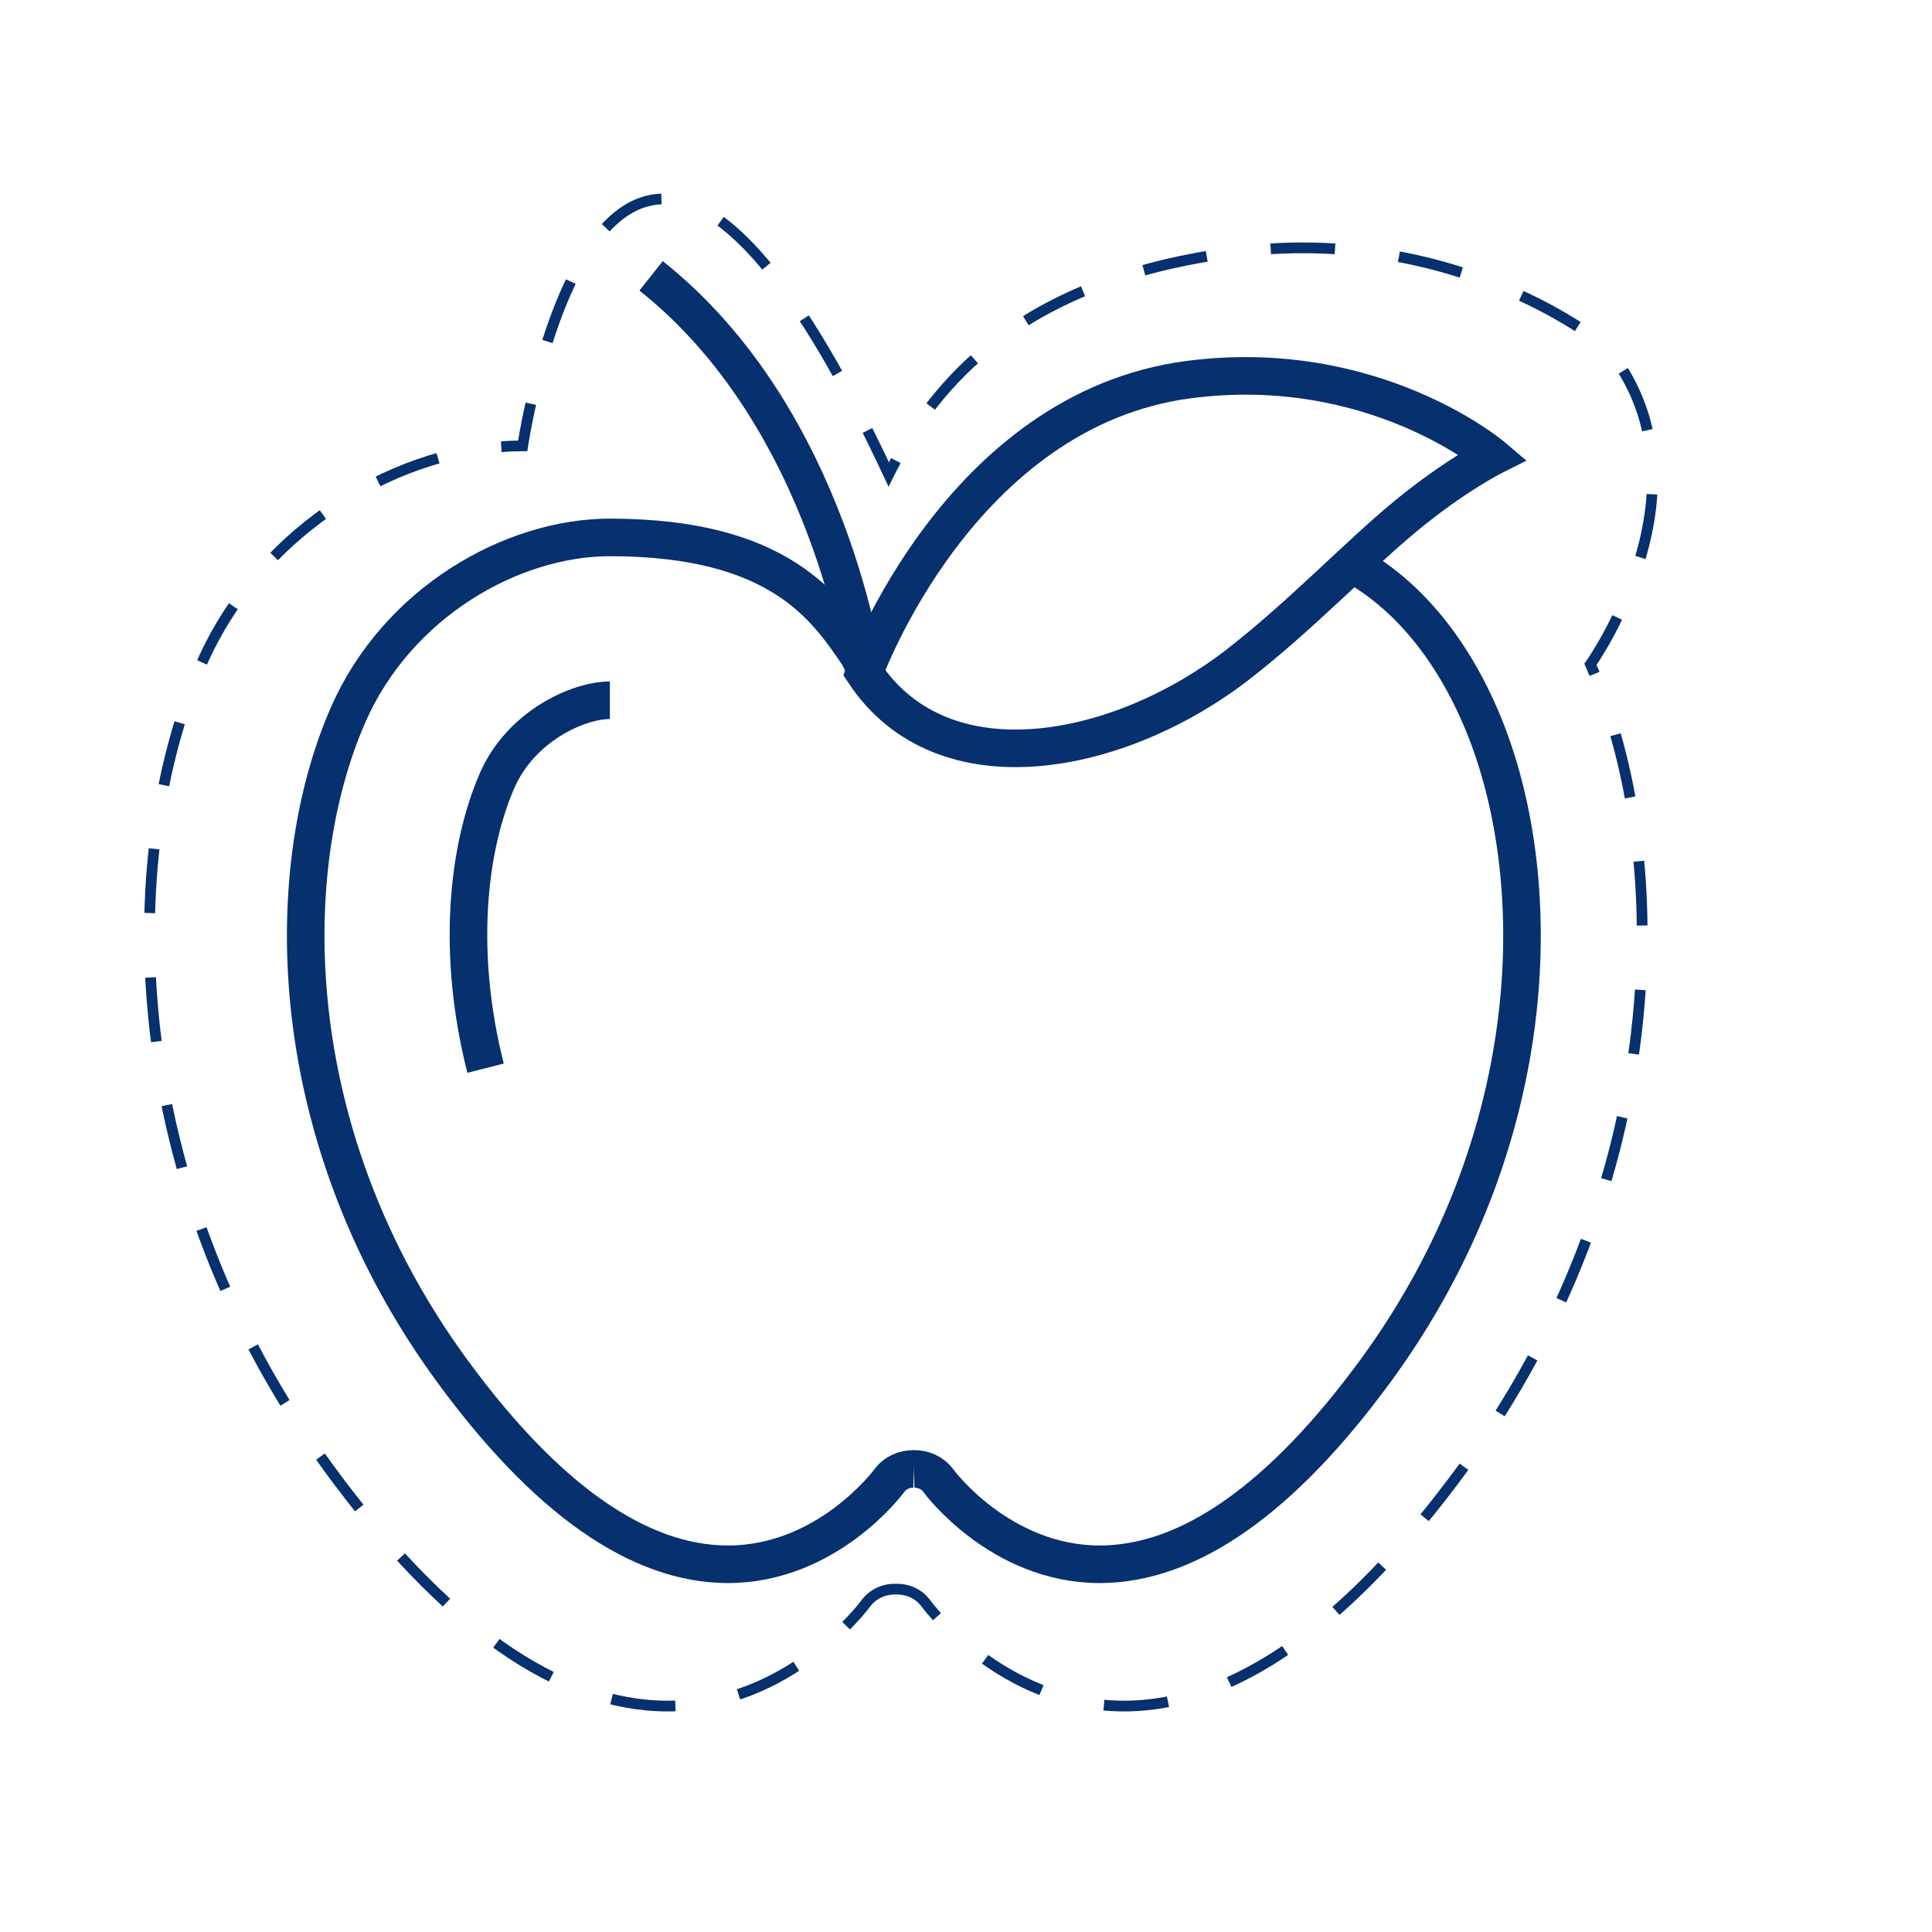 <?xml version="1.0" encoding="utf-8"?>
<!-- Generator: Adobe Illustrator 25.1.0, SVG Export Plug-In . SVG Version: 6.00 Build 0)  -->
<svg version="1.1" id="Layer_1" xmlns="http://www.w3.org/2000/svg" xmlns:xlink="http://www.w3.org/1999/xlink" x="0px" y="0px"
	 viewBox="0 0 180 180" style="enable-background:new 0 0 180 180;" xml:space="preserve">
<style type="text/css">
	.st0{fill:#ACACAC;}
	.st1{fill:#06306E;}
	.st2{fill:none;stroke:#3D4040;stroke-width:1.75;stroke-linecap:round;stroke-linejoin:round;stroke-miterlimit:10;}
	.st3{fill:none;stroke:#28CEEA;stroke-width:5;stroke-linecap:round;stroke-linejoin:round;stroke-miterlimit:10;}
	.st4{fill:none;stroke:#28CEEA;stroke-width:1.5;stroke-linecap:round;stroke-linejoin:round;stroke-miterlimit:10;}
	.st5{fill:none;stroke:#06306E;stroke-width:3.5;stroke-miterlimit:10;}
	.st6{fill:none;stroke:#3D4040;stroke-width:1.5;stroke-linecap:round;stroke-linejoin:round;stroke-miterlimit:10;}
	.st7{fill:none;stroke:#FFFFFF;stroke-width:3.5;stroke-linecap:round;stroke-linejoin:round;stroke-miterlimit:10;}
	.st8{fill:none;stroke:#FFFFFF;stroke-width:1.75;stroke-linecap:round;stroke-linejoin:round;stroke-miterlimit:10;}
	
		.st9{fill-rule:evenodd;clip-rule:evenodd;fill:none;stroke:#FFFFFF;stroke-width:3.5;stroke-linecap:round;stroke-linejoin:round;stroke-miterlimit:10;}
	.st10{fill:#2079E2;}
	.st11{fill:#3D4040;}
	.st12{fill:#B72EAA;}
	.st13{fill:#FCD930;}
	.st14{fill:#20A89E;}
	.st15{fill:#FCA22B;}
	.st16{fill:#28CEEA;}
	.st17{fill:#EDA9EB;}
	.st18{fill:#AAE23D;}
	.st19{fill:#45DDAE;}
	.st20{fill:#FFFFFF;}
	.st21{fill:#B1BA1E;}
	.st22{fill:none;stroke:#06306E;stroke-miterlimit:10;stroke-dasharray:6,6;}
	.st23{fill:none;stroke:#06306E;stroke-width:3.5;stroke-linecap:round;stroke-linejoin:round;stroke-dasharray:17.502,14.413;}
	.st24{fill:#1B837E;}
	.st25{fill:#1C74D9;}
	.st26{fill:#B3B3B3;}
	.st27{fill:#5E5EBA;}
</style>
<g>
	<path class="st5" d="M85.15,136.86c-0.87-0.03-1.75,0.34-2.31,1.11c-0.06,0.08-5.74,7.75-14.99,7.77h-0.02
		c-8.32,0-16.99-6.09-25.76-18.1c-15.67-21.46-16.15-46.09-9.66-60.99c4.6-10.54,15.31-16.58,24.41-16.58
		c15.87,0,20.19,6.59,23.25,11.12c0.09,0.25,0.21,0.48,0.35,0.7c0.14,0.3,0.31,0.57,0.52,0.81"/>
	<path class="st5" d="M56.82,65.24c-2.92,0-8.27,2.38-10.5,7.47c-2.86,6.57-3.74,16.37-1.08,26.81"/>
	<path class="st5" d="M125.95,52.54c4.91,2.69,9.05,7.52,11.92,14.11c6.49,14.9,6.02,39.53-9.66,60.99
		c-8.78,12.01-17.44,18.1-25.76,18.1h-0.02c-9.25-0.02-14.94-7.69-14.99-7.77c-0.55-0.76-1.44-1.14-2.3-1.11"/>
	<path class="st5" d="M80.52,62.68c0,0,8.83-24.5,30.21-27.31c17.23-2.26,28.34,7.17,28.34,7.17s-3.61,1.82-8.19,5.61
		c-4.42,3.66-9.71,9.22-15.47,13.7C104.42,70.4,87.9,73.79,80.52,62.68z"/>
	<path class="st5" d="M60.66,25.7c16.77,13.29,19.87,36.98,19.87,36.98"/>
</g>
<g>
	<path class="st22" d="M83.47,148.06c-1.06-0.04-2.15,0.42-2.83,1.36c-0.07,0.1-7.05,9.51-18.4,9.53h-0.02
		c-10.21,0-20.85-7.47-31.62-22.21C11.37,110.4,10.78,80.17,18.75,61.89c5.64-12.93,18.79-20.35,29.95-20.35
		c0,0,7.86-53.48,34.1,2.66c4.28-8.62,12.39-18.09,32.07-20.68c21.14-2.77,34.78,8.79,34.78,8.79c10.5,12.78-1.47,29.58-1.47,29.58
		c7.96,18.28,7.38,48.51-11.85,74.85c-10.77,14.74-21.4,22.21-31.61,22.21h-0.03c-11.35-0.02-18.33-9.43-18.4-9.53
		C85.62,148.48,84.53,148.02,83.47,148.06"/>
</g>
</svg>
